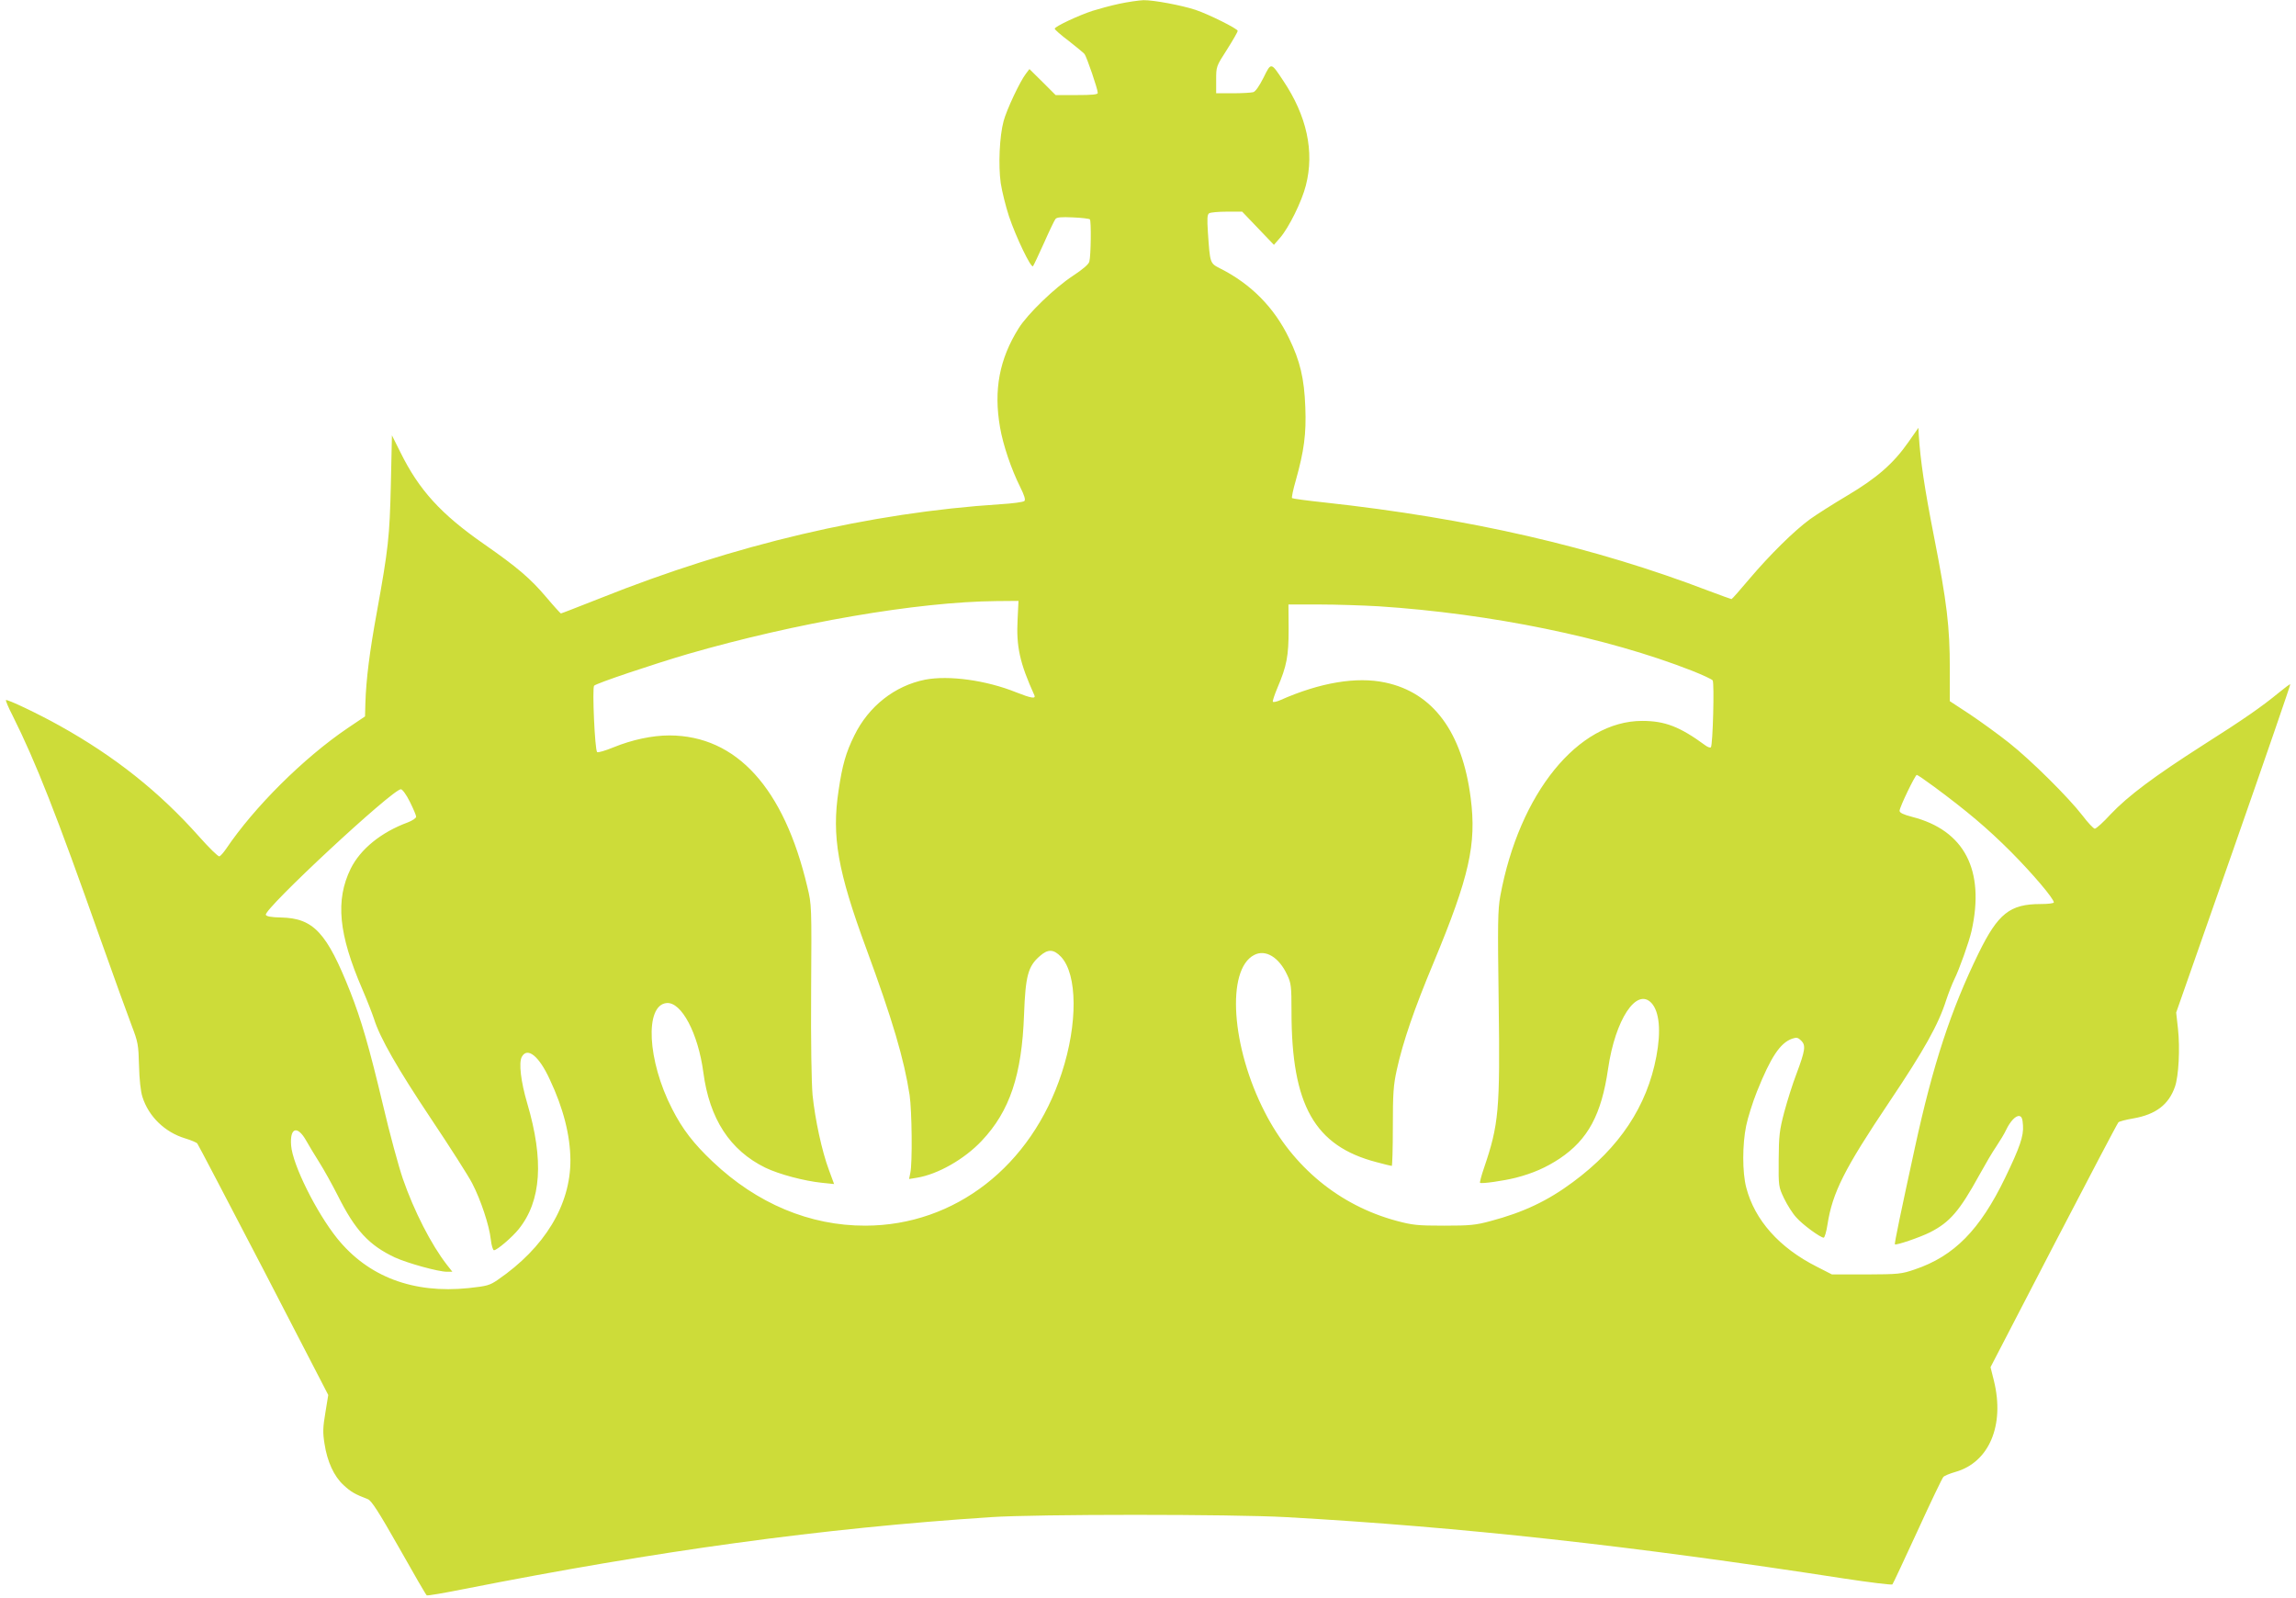 <?xml version="1.0" standalone="no"?>
<!DOCTYPE svg PUBLIC "-//W3C//DTD SVG 20010904//EN"
 "http://www.w3.org/TR/2001/REC-SVG-20010904/DTD/svg10.dtd">
<svg version="1.0" xmlns="http://www.w3.org/2000/svg"
 width="1280pt" height="891pt" viewBox="0 0 1280 891"
 preserveAspectRatio="xMidYMid meet">
<g transform="translate(0,891) scale(0.1,-0.1)"
fill="#cddc39" stroke="none">
<path d="M6240 8889 c-47 -10 -113 -28 -148 -39 -80 -26 -212 -88 -212 -100 0
-5 35 -36 78 -68 42 -33 82 -66 88 -73 12 -15 74 -196 74 -217 0 -9 -30 -12
-117 -12 l-118 0 -73 73 -73 72 -19 -25 c-33 -42 -108 -201 -125 -265 -23 -85
-30 -246 -16 -346 7 -46 28 -130 46 -185 39 -116 123 -291 134 -278 4 5 31 63
61 129 29 66 58 126 64 134 8 10 32 12 98 9 48 -2 90 -7 94 -11 8 -7 6 -202
-3 -235 -3 -15 -36 -43 -92 -80 -101 -66 -253 -213 -302 -292 -108 -172 -140
-345 -104 -552 17 -99 63 -234 112 -332 24 -48 31 -72 24 -79 -6 -6 -66 -14
-133 -18 -728 -47 -1484 -225 -2234 -525 -117 -46 -214 -84 -217 -84 -2 0 -39
40 -81 90 -89 105 -160 166 -348 297 -240 167 -362 301 -466 512 l-47 94 -6
-274 c-7 -293 -14 -357 -78 -711 -40 -218 -60 -375 -64 -507 l-2 -75 -98 -66
c-246 -167 -520 -440 -677 -673 -14 -20 -30 -39 -37 -41 -6 -3 -57 47 -112
109 -223 251 -471 448 -780 620 -120 67 -291 148 -298 142 -2 -3 14 -42 37
-86 129 -258 244 -550 488 -1241 77 -217 157 -438 177 -490 34 -89 37 -104 40
-220 2 -78 9 -144 19 -175 34 -109 125 -197 237 -231 33 -10 64 -23 69 -29 5
-6 171 -324 370 -706 l360 -696 -16 -98 c-14 -83 -15 -111 -5 -173 15 -100 53
-183 107 -232 40 -37 62 -50 135 -78 20 -8 60 -70 174 -271 81 -144 150 -263
154 -265 4 -3 97 13 207 35 1084 214 1993 339 2939 401 252 17 1344 17 1645 0
978 -55 1925 -159 3109 -342 145 -22 267 -37 271 -33 4 4 66 138 140 298 73
160 138 295 144 301 6 7 36 19 67 28 188 53 276 260 215 508 l-19 76 352 679
c194 373 356 682 361 686 4 5 42 15 84 22 124 22 196 76 231 176 21 59 29 214
17 324 l-10 90 320 913 c176 503 318 915 316 917 -2 2 -30 -19 -63 -46 -96
-79 -195 -148 -425 -294 -272 -174 -416 -282 -513 -384 -41 -45 -81 -81 -89
-81 -7 1 -38 33 -68 73 -77 100 -285 307 -410 406 -58 46 -156 117 -217 158
l-113 74 0 182 c0 233 -16 368 -89 740 -52 265 -75 420 -84 562 l-2 40 -56
-80 c-84 -120 -176 -200 -341 -298 -79 -47 -172 -106 -208 -132 -90 -66 -224
-199 -337 -332 -52 -62 -97 -113 -100 -113 -3 0 -60 21 -127 46 -640 245
-1335 405 -2144 493 -95 10 -175 21 -179 24 -3 3 6 48 21 99 46 164 59 259 53
408 -6 161 -29 257 -91 385 -81 169 -212 302 -383 388 -58 30 -57 27 -69 201
-5 78 -4 100 7 107 8 5 52 9 99 9 l85 0 88 -92 89 -93 34 39 c49 56 122 204
144 292 49 189 5 389 -126 584 -69 104 -67 104 -110 17 -25 -49 -45 -78 -58
-81 -12 -3 -63 -6 -113 -6 l-93 0 0 75 c0 74 0 75 60 168 33 52 60 99 60 105
0 12 -163 93 -235 117 -79 26 -235 55 -290 54 -27 -1 -88 -10 -135 -20z m-567
-3432 c-8 -152 12 -243 94 -424 8 -20 -20 -15 -101 17 -168 68 -376 96 -508
71 -170 -34 -315 -148 -395 -311 -47 -95 -67 -164 -88 -307 -39 -256 -5 -449
155 -883 146 -397 210 -614 241 -815 13 -88 16 -380 4 -434 l-7 -34 43 7 c117
19 265 103 362 206 156 165 224 366 236 705 8 214 22 268 88 325 45 40 77 39
118 -4 92 -98 94 -374 4 -648 -169 -519 -596 -850 -1094 -851 -310 -1 -605
123 -851 356 -107 101 -169 181 -227 295 -138 268 -154 578 -31 590 83 8 176
-169 205 -386 34 -259 148 -435 346 -532 77 -37 217 -74 315 -84 l68 -7 -29
79 c-39 104 -77 281 -91 417 -6 68 -10 291 -8 585 3 469 3 476 -21 575 -130
552 -395 844 -769 845 -96 0 -208 -24 -311 -66 -46 -19 -88 -31 -92 -27 -13
13 -28 356 -17 370 10 13 326 119 523 177 602 174 1279 291 1721 295 l122 1
-5 -103z m2012 73 c627 -41 1272 -173 1747 -359 58 -23 110 -47 116 -54 10
-14 1 -361 -10 -373 -4 -4 -18 1 -30 10 -143 105 -226 137 -353 137 -358 0
-685 -403 -791 -976 -14 -80 -15 -147 -9 -595 8 -601 1 -678 -82 -922 -15 -43
-24 -80 -22 -82 7 -7 132 11 199 28 97 25 169 57 245 107 158 106 233 245 270
501 40 275 159 455 242 366 44 -48 54 -156 27 -298 -52 -277 -205 -508 -465
-700 -141 -105 -277 -169 -458 -217 -84 -23 -116 -26 -261 -26 -148 0 -175 3
-265 27 -318 86 -577 299 -733 604 -188 364 -217 797 -60 878 63 33 138 -12
184 -111 22 -46 24 -64 24 -205 0 -522 129 -749 474 -839 44 -12 82 -21 85
-21 3 0 6 98 6 217 0 188 3 232 22 319 35 158 96 336 205 597 200 481 240 661
207 918 -47 368 -210 588 -477 644 -159 34 -363 0 -584 -98 -20 -9 -39 -13
-42 -9 -2 4 9 38 25 76 53 124 63 179 63 329 l-1 137 171 0 c94 0 243 -5 331
-10z m3099 -1007 c182 -135 294 -229 427 -362 122 -123 239 -261 239 -282 0
-5 -33 -9 -74 -9 -171 0 -237 -53 -345 -273 -156 -319 -255 -623 -355 -1082
-79 -363 -116 -539 -112 -542 6 -7 143 40 196 67 110 56 164 118 275 320 32
58 74 130 95 160 20 30 45 71 54 91 23 48 54 81 74 77 13 -2 18 -16 20 -53 4
-59 -18 -122 -99 -290 -141 -292 -285 -438 -504 -512 -76 -26 -90 -27 -271
-28 l-191 0 -84 43 c-209 105 -347 260 -394 442 -22 84 -22 240 0 345 9 44 36
130 60 190 77 192 129 270 195 294 26 9 34 7 52 -11 26 -26 22 -54 -27 -185
-21 -54 -51 -150 -68 -213 -27 -102 -30 -132 -31 -265 -1 -148 -1 -151 30
-216 18 -37 48 -85 69 -107 35 -40 134 -112 152 -112 5 0 15 33 21 73 28 179
94 310 345 684 194 289 274 432 317 568 13 39 33 90 45 115 28 56 82 208 96
269 76 340 -39 562 -331 637 -50 13 -70 23 -70 34 0 20 87 200 96 200 4 0 48
-30 98 -67z m-8499 -83 c19 -38 35 -76 35 -83 0 -8 -21 -22 -47 -32 -149 -55
-264 -149 -318 -258 -86 -176 -68 -364 65 -672 26 -60 55 -135 65 -165 33
-106 131 -277 320 -560 105 -157 207 -317 227 -356 48 -92 96 -237 104 -313 4
-35 12 -61 18 -61 17 0 103 74 138 118 126 157 141 384 47 702 -35 119 -48
225 -30 258 31 57 96 5 156 -126 76 -161 114 -312 115 -449 1 -251 -144 -489
-405 -668 -45 -31 -60 -35 -162 -46 -310 -32 -561 63 -734 278 -116 145 -248
410 -256 517 -8 100 35 114 84 27 14 -25 47 -80 73 -121 26 -41 72 -124 103
-185 97 -194 174 -277 318 -345 70 -32 242 -80 291 -80 l30 0 -30 38 c-88 113
-184 301 -246 480 -24 70 -74 254 -110 408 -79 332 -122 478 -183 634 -131
331 -205 411 -386 415 -55 1 -82 6 -85 15 -11 33 706 700 753 700 8 0 31 -31
50 -70z"/>
</g>
</svg>
